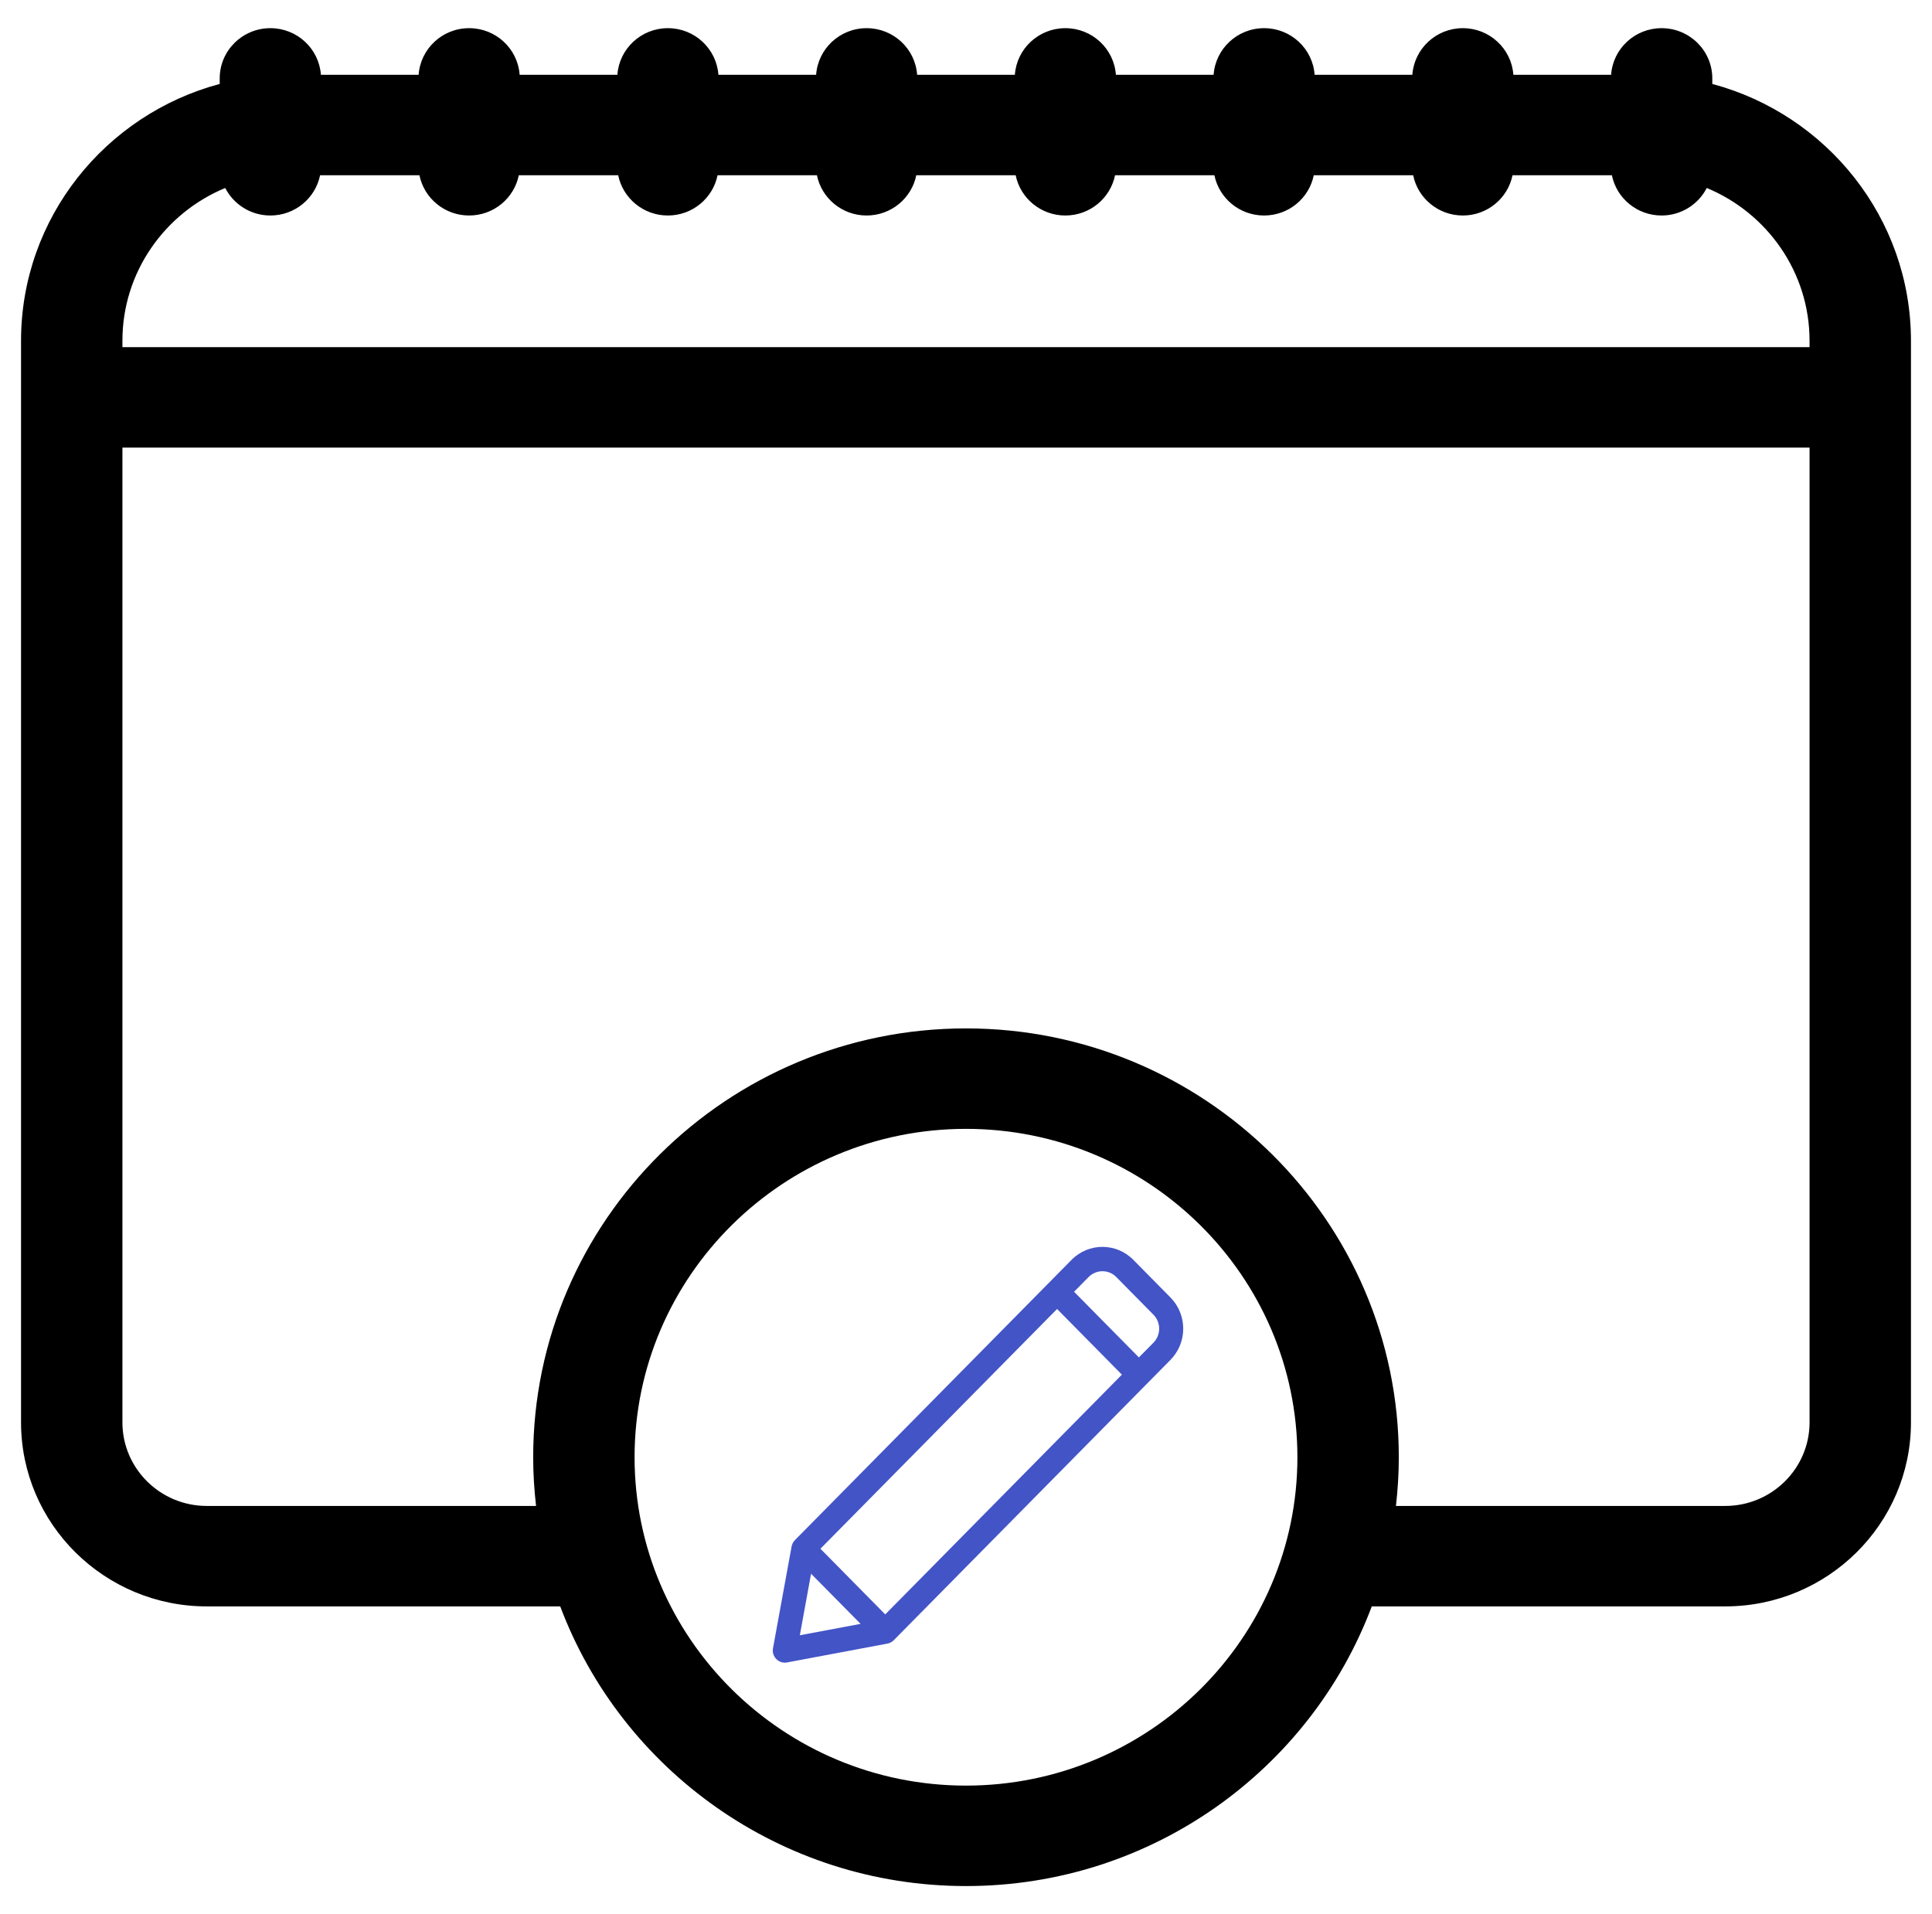 <svg width="110" height="109" viewBox="0 0 110 109" fill="none" xmlns="http://www.w3.org/2000/svg">
<path d="M97.491 4.78V4.464C97.491 2.884 96.199 1.604 94.604 1.604C93.08 1.604 91.835 2.775 91.729 4.258H86.165C86.058 2.775 84.813 1.604 83.289 1.604C81.765 1.604 80.52 2.775 80.413 4.258H74.849C74.743 2.775 73.498 1.604 71.974 1.604C70.449 1.604 69.204 2.775 69.098 4.258H63.534C63.428 2.775 62.182 1.604 60.658 1.604C59.134 1.604 57.889 2.775 57.782 4.258H52.218C52.112 2.775 50.867 1.604 49.343 1.604C47.818 1.604 46.573 2.775 46.467 4.258H40.903C40.796 2.775 39.551 1.604 38.027 1.604C36.503 1.604 35.258 2.775 35.151 4.258H29.587C29.48 2.775 28.235 1.604 26.711 1.604C25.186 1.604 23.941 2.775 23.835 4.258H18.271C18.164 2.775 16.919 1.604 15.395 1.604C13.801 1.604 12.509 2.884 12.509 4.464V4.78C6.002 6.518 1.198 12.413 1.198 19.402V80.994C1.198 86.772 5.941 91.472 11.772 91.472H31.897C35.387 100.761 44.425 107.397 55 107.397C65.575 107.397 74.613 100.761 78.102 91.472H98.228C104.058 91.472 108.802 86.772 108.802 80.994V19.402C108.801 12.413 103.997 6.518 97.491 4.78ZM6.97 19.402C6.97 15.49 9.389 12.127 12.823 10.704C13.3 11.633 14.271 12.271 15.395 12.271C16.793 12.271 17.958 11.286 18.224 9.979H23.881C24.147 11.287 25.312 12.271 26.71 12.271C28.108 12.271 29.273 11.286 29.539 9.979H35.197C35.463 11.287 36.628 12.271 38.026 12.271C39.424 12.271 40.589 11.286 40.855 9.979H46.512C46.778 11.287 47.943 12.271 49.341 12.271C50.739 12.271 51.904 11.286 52.17 9.979H57.828C58.094 11.287 59.259 12.271 60.657 12.271C62.055 12.271 63.22 11.286 63.486 9.979H69.143C69.409 11.287 70.574 12.271 71.972 12.271C73.37 12.271 74.535 11.286 74.801 9.979H80.459C80.725 11.287 81.89 12.271 83.288 12.271C84.686 12.271 85.851 11.286 86.117 9.979H91.774C92.04 11.287 93.205 12.271 94.603 12.271C95.727 12.271 96.698 11.633 97.175 10.704C100.609 12.127 103.028 15.49 103.028 19.402V19.767H6.97V19.402ZM54.999 101.677C44.594 101.677 36.13 93.289 36.13 82.978C36.13 72.668 44.594 64.28 54.999 64.28C65.404 64.28 73.869 72.668 73.869 82.978C73.869 93.288 65.404 101.677 54.999 101.677ZM103.029 80.994C103.029 83.617 100.875 85.752 98.227 85.752H79.479C79.583 84.841 79.642 83.917 79.642 82.978C79.642 69.514 68.588 58.56 55 58.56C41.412 58.56 30.357 69.514 30.357 82.978C30.357 83.916 30.416 84.841 30.521 85.752H11.772C9.124 85.752 6.97 83.618 6.97 80.994V25.487H103.029V80.994Z" fill="black"/>
<path d="M66.641 73.881L64.523 71.735C63.556 70.755 61.981 70.755 61.014 71.735C60.103 72.658 46.189 86.756 45.259 87.698C45.16 87.799 45.094 87.932 45.07 88.062L44.011 93.856C43.97 94.08 44.041 94.311 44.2 94.472C44.36 94.634 44.588 94.706 44.809 94.664L50.527 93.591C50.659 93.566 50.789 93.498 50.886 93.4L66.641 77.436C67.61 76.454 67.611 74.863 66.641 73.881ZM45.539 93.116L46.179 89.612L48.998 92.467L45.539 93.116ZM50.402 91.928L46.712 88.189L60.185 74.537L63.876 78.276L50.402 91.928ZM65.672 76.456L64.844 77.295L61.153 73.556L61.982 72.716C62.416 72.277 63.121 72.277 63.555 72.716L65.672 74.862C66.107 75.302 66.107 76.015 65.672 76.456Z" fill="#4354C7"/>
</svg>
